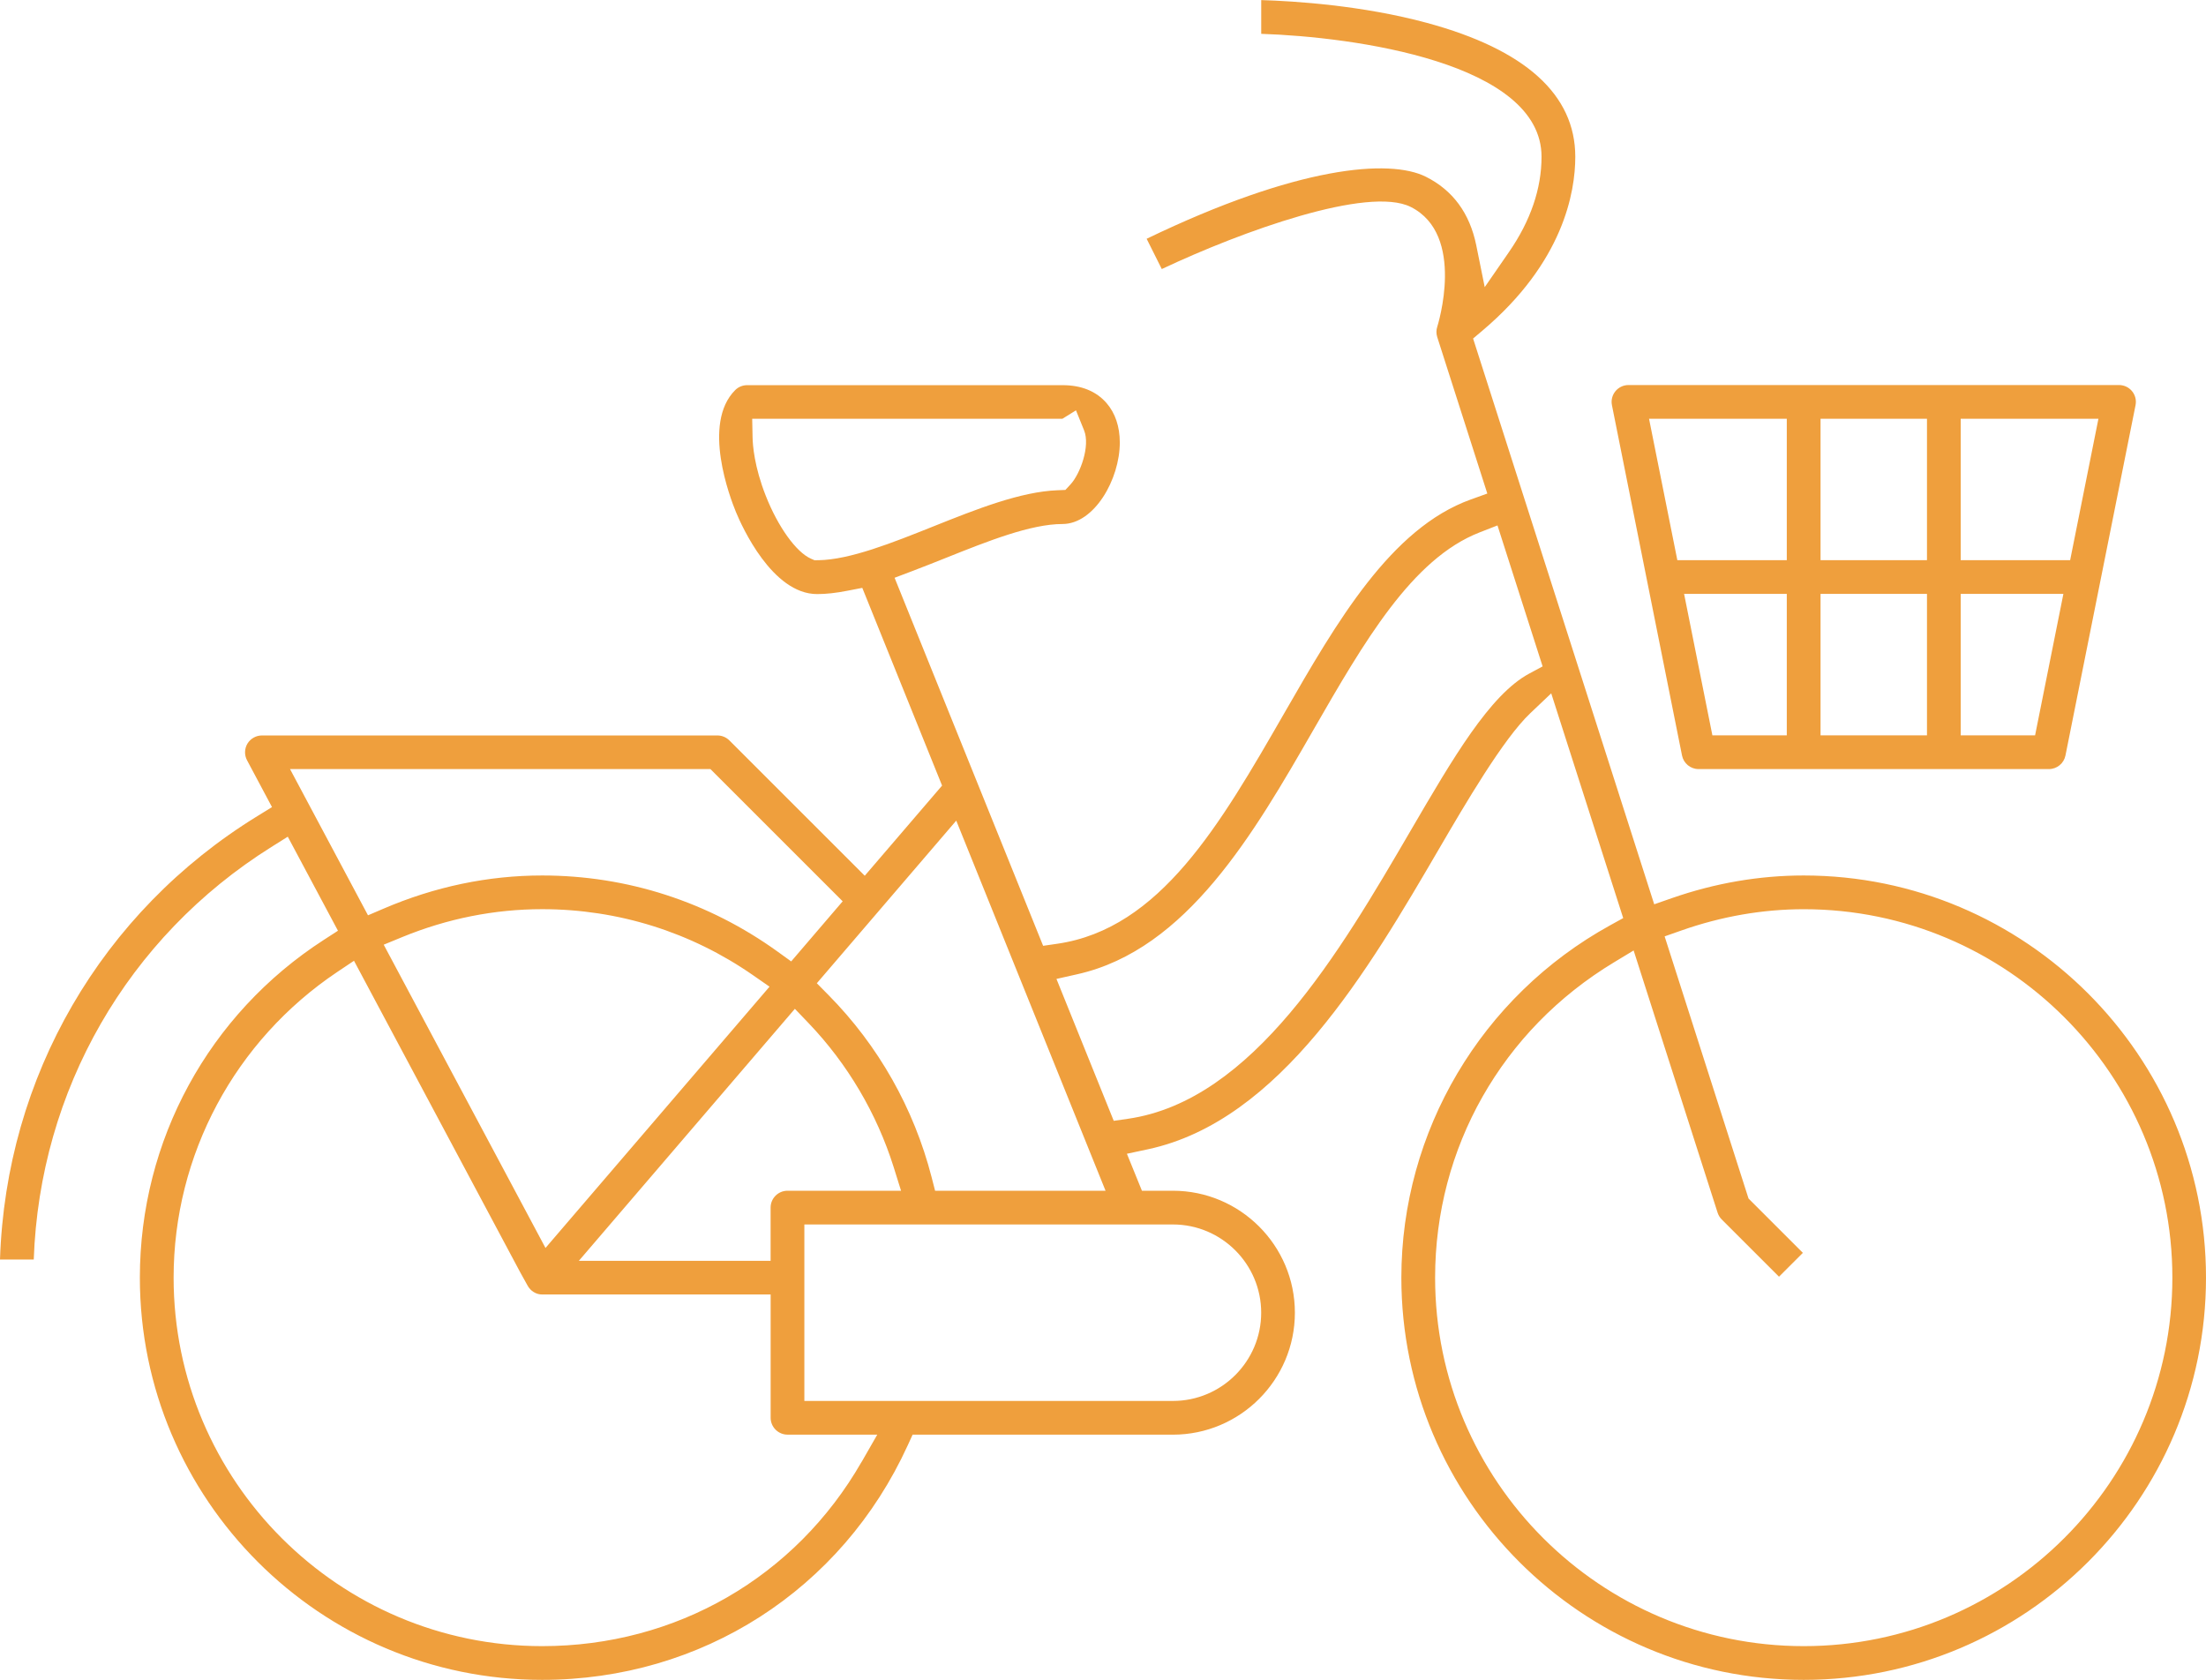 <?xml version="1.0" encoding="UTF-8"?>
<svg xmlns="http://www.w3.org/2000/svg" width="130" height="99" viewBox="0 0 130 99" fill="none">
  <g clip-path="url(#clip0_4560_3638)">
    <path d="M106.291 51.595C103.681 51.595 101.066 52.044 98.521 52.931L97.483 53.293L86.81 19.95L87.357 19.488C92.121 15.461 92.832 11.337 92.832 9.239C92.832 5.576 89.891 2.921 84.091 1.349C80.282 0.317 76.285 0.064 74.324 0.005L74.324 1.994C79.775 2.172 90.843 3.685 90.843 9.239C90.843 11.12 90.198 13.009 88.925 14.852L87.495 16.922L86.996 14.455C86.613 12.569 85.614 11.208 84.022 10.414C81.885 9.348 76.463 9.783 67.572 14.072L68.464 15.856C73.196 13.623 80.62 10.949 83.13 12.193C86.41 13.832 84.716 19.196 84.7 19.25C84.633 19.448 84.633 19.667 84.698 19.869L87.648 29.086L86.675 29.436C81.957 31.129 78.766 36.671 75.68 42.035C71.921 48.569 68.371 54.739 62.304 55.619L61.472 55.74L52.718 34.05L53.742 33.662C54.415 33.408 55.102 33.134 55.75 32.875C58.205 31.893 60.739 30.882 62.611 30.882C64.484 30.882 65.99 28.253 65.99 26.077C65.99 25.147 65.721 24.343 65.209 23.755C64.6 23.056 63.727 22.699 62.611 22.699L44.027 22.699C43.766 22.699 43.509 22.804 43.325 22.989C41.353 24.961 43.019 29.328 43.373 30.185C43.706 30.991 45.502 35.011 48.153 35.011C48.683 35.011 49.269 34.947 49.947 34.813L50.815 34.645L55.517 46.297L50.96 51.611L42.983 43.636C42.797 43.45 42.54 43.343 42.279 43.343L15.434 43.343C15.087 43.343 14.761 43.529 14.582 43.824C14.404 44.121 14.394 44.497 14.556 44.801L16.029 47.565L15.172 48.093C5.965 53.752 0.35 63.466 -6.1903e-08 74.227L1.989 74.227C2.336 64.265 7.511 55.236 15.986 49.92L16.959 49.309L19.916 54.851L19.088 55.386C12.296 59.772 8.242 67.215 8.242 75.297C8.242 88.368 18.877 99 31.95 99C41.343 99 49.599 93.703 53.494 85.176L53.78 84.55L69.118 84.55C73.082 84.55 76.308 81.325 76.308 77.362C76.308 73.399 73.082 70.174 69.118 70.174L67.294 70.174L66.409 67.995L67.655 67.729C75.45 66.056 80.65 57.144 84.828 49.982C86.325 47.418 88.585 43.545 90.177 42.035L91.414 40.86L95.656 54.106L94.885 54.532C87.296 58.716 82.582 66.673 82.582 75.297C82.582 88.368 93.217 99 106.291 99C119.365 99 130 88.368 130 75.297C130 62.227 119.365 51.595 106.291 51.595ZM48.236 33.013L48.003 33.018L47.789 32.925C46.923 32.544 45.852 31.058 45.129 29.224C44.451 27.509 44.358 26.239 44.349 25.77L44.327 24.678L62.609 24.678L63.408 24.183L63.884 25.359C64.26 26.284 63.658 27.93 63.085 28.548L62.783 28.874L62.34 28.891C60.139 28.972 57.536 30.011 55.017 31.017C52.59 31.988 50.097 32.984 48.236 33.015L48.236 33.013ZM56.352 48.362L65.15 70.174L55.105 70.174L54.898 69.37C53.858 65.324 51.76 61.616 48.828 58.647L48.136 57.946L56.352 48.362ZM46.842 59.453L47.66 60.307C49.942 62.693 51.672 65.624 52.664 68.782L53.099 70.174L46.407 70.174C45.859 70.174 45.412 70.621 45.412 71.168L45.412 74.303L34.113 74.303L46.842 59.453ZM32.145 73.544L22.612 55.674L23.706 55.224C26.362 54.135 29.136 53.581 31.953 53.581C36.419 53.581 40.715 54.927 44.375 57.472L45.348 58.148L32.148 73.544L32.145 73.544ZM17.09 45.325L41.865 45.325L49.659 53.117L46.625 56.659L45.826 56.083C41.755 53.148 36.956 51.595 31.953 51.595C28.769 51.595 25.619 52.254 22.591 53.555L21.686 53.942L17.09 45.322L17.09 45.325ZM50.775 86.151C46.875 92.951 39.837 97.012 31.95 97.012C19.974 97.012 10.231 87.271 10.231 75.297C10.231 68.064 13.838 61.328 19.878 57.279L20.861 56.621L30.649 74.967L31.087 75.757C31.263 76.085 31.593 76.289 31.953 76.289L45.414 76.289L45.414 83.554C45.414 84.101 45.862 84.548 46.409 84.548L51.698 84.548L50.779 86.151L50.775 86.151ZM69.121 72.162C71.988 72.162 74.322 74.496 74.322 77.362C74.322 80.228 71.988 82.562 69.121 82.562L47.401 82.562L47.401 72.162L69.121 72.162ZM90.122 39.694C87.802 40.941 85.63 44.666 83.113 48.98C78.983 56.062 73.841 64.874 66.463 65.935L65.633 66.054L62.257 57.691L63.487 57.415C69.951 55.964 73.908 49.085 77.398 43.017C80.384 37.832 83.203 32.934 87.186 31.379L88.247 30.965L90.907 39.273L90.122 39.694ZM106.291 97.012C94.314 97.012 84.571 87.271 84.571 75.297C84.571 67.645 88.511 60.7 95.109 56.716L96.27 56.014L101.219 71.468C101.266 71.618 101.352 71.756 101.461 71.865L104.837 75.24L106.244 73.835L103.041 70.633L98.097 55.184L99.077 54.839C101.44 54.007 103.869 53.583 106.298 53.583C118.275 53.583 128.018 63.324 128.018 75.297C128.018 87.271 118.275 97.012 106.298 97.012L106.291 97.012Z" fill="#EF9F3D"></path>
    <path d="M99.122 44.525C99.215 44.989 99.624 45.324 100.095 45.324L120.745 45.324C121.216 45.324 121.625 44.989 121.718 44.525L125.848 23.879C125.907 23.584 125.831 23.284 125.643 23.056C125.453 22.823 125.172 22.692 124.875 22.692L95.965 22.692C95.668 22.692 95.387 22.825 95.197 23.056C95.009 23.287 94.933 23.586 94.992 23.879L99.122 44.525ZM105.296 43.336L100.911 43.336L99.244 35.001L105.296 35.001L105.296 43.336ZM115.544 24.678L123.661 24.678L121.994 33.013L115.544 33.013L115.544 24.678ZM115.544 35.001L121.596 35.001L119.928 43.336L115.544 43.336L115.544 35.001ZM107.285 24.678L113.557 24.678L113.557 33.013L107.285 33.013L107.285 24.678ZM107.285 35.001L113.557 35.001L113.557 43.336L107.285 43.336L107.285 35.001ZM105.296 24.678L105.296 33.013L98.846 33.013L97.178 24.678L105.296 24.678Z" fill="#EF9F3D"></path>
  </g>
  <defs>
    <clipPath id="clip0_4560_3638">
      <rect width="130" height="99" fill="white"></rect>
    </clipPath>
  </defs>
</svg>
